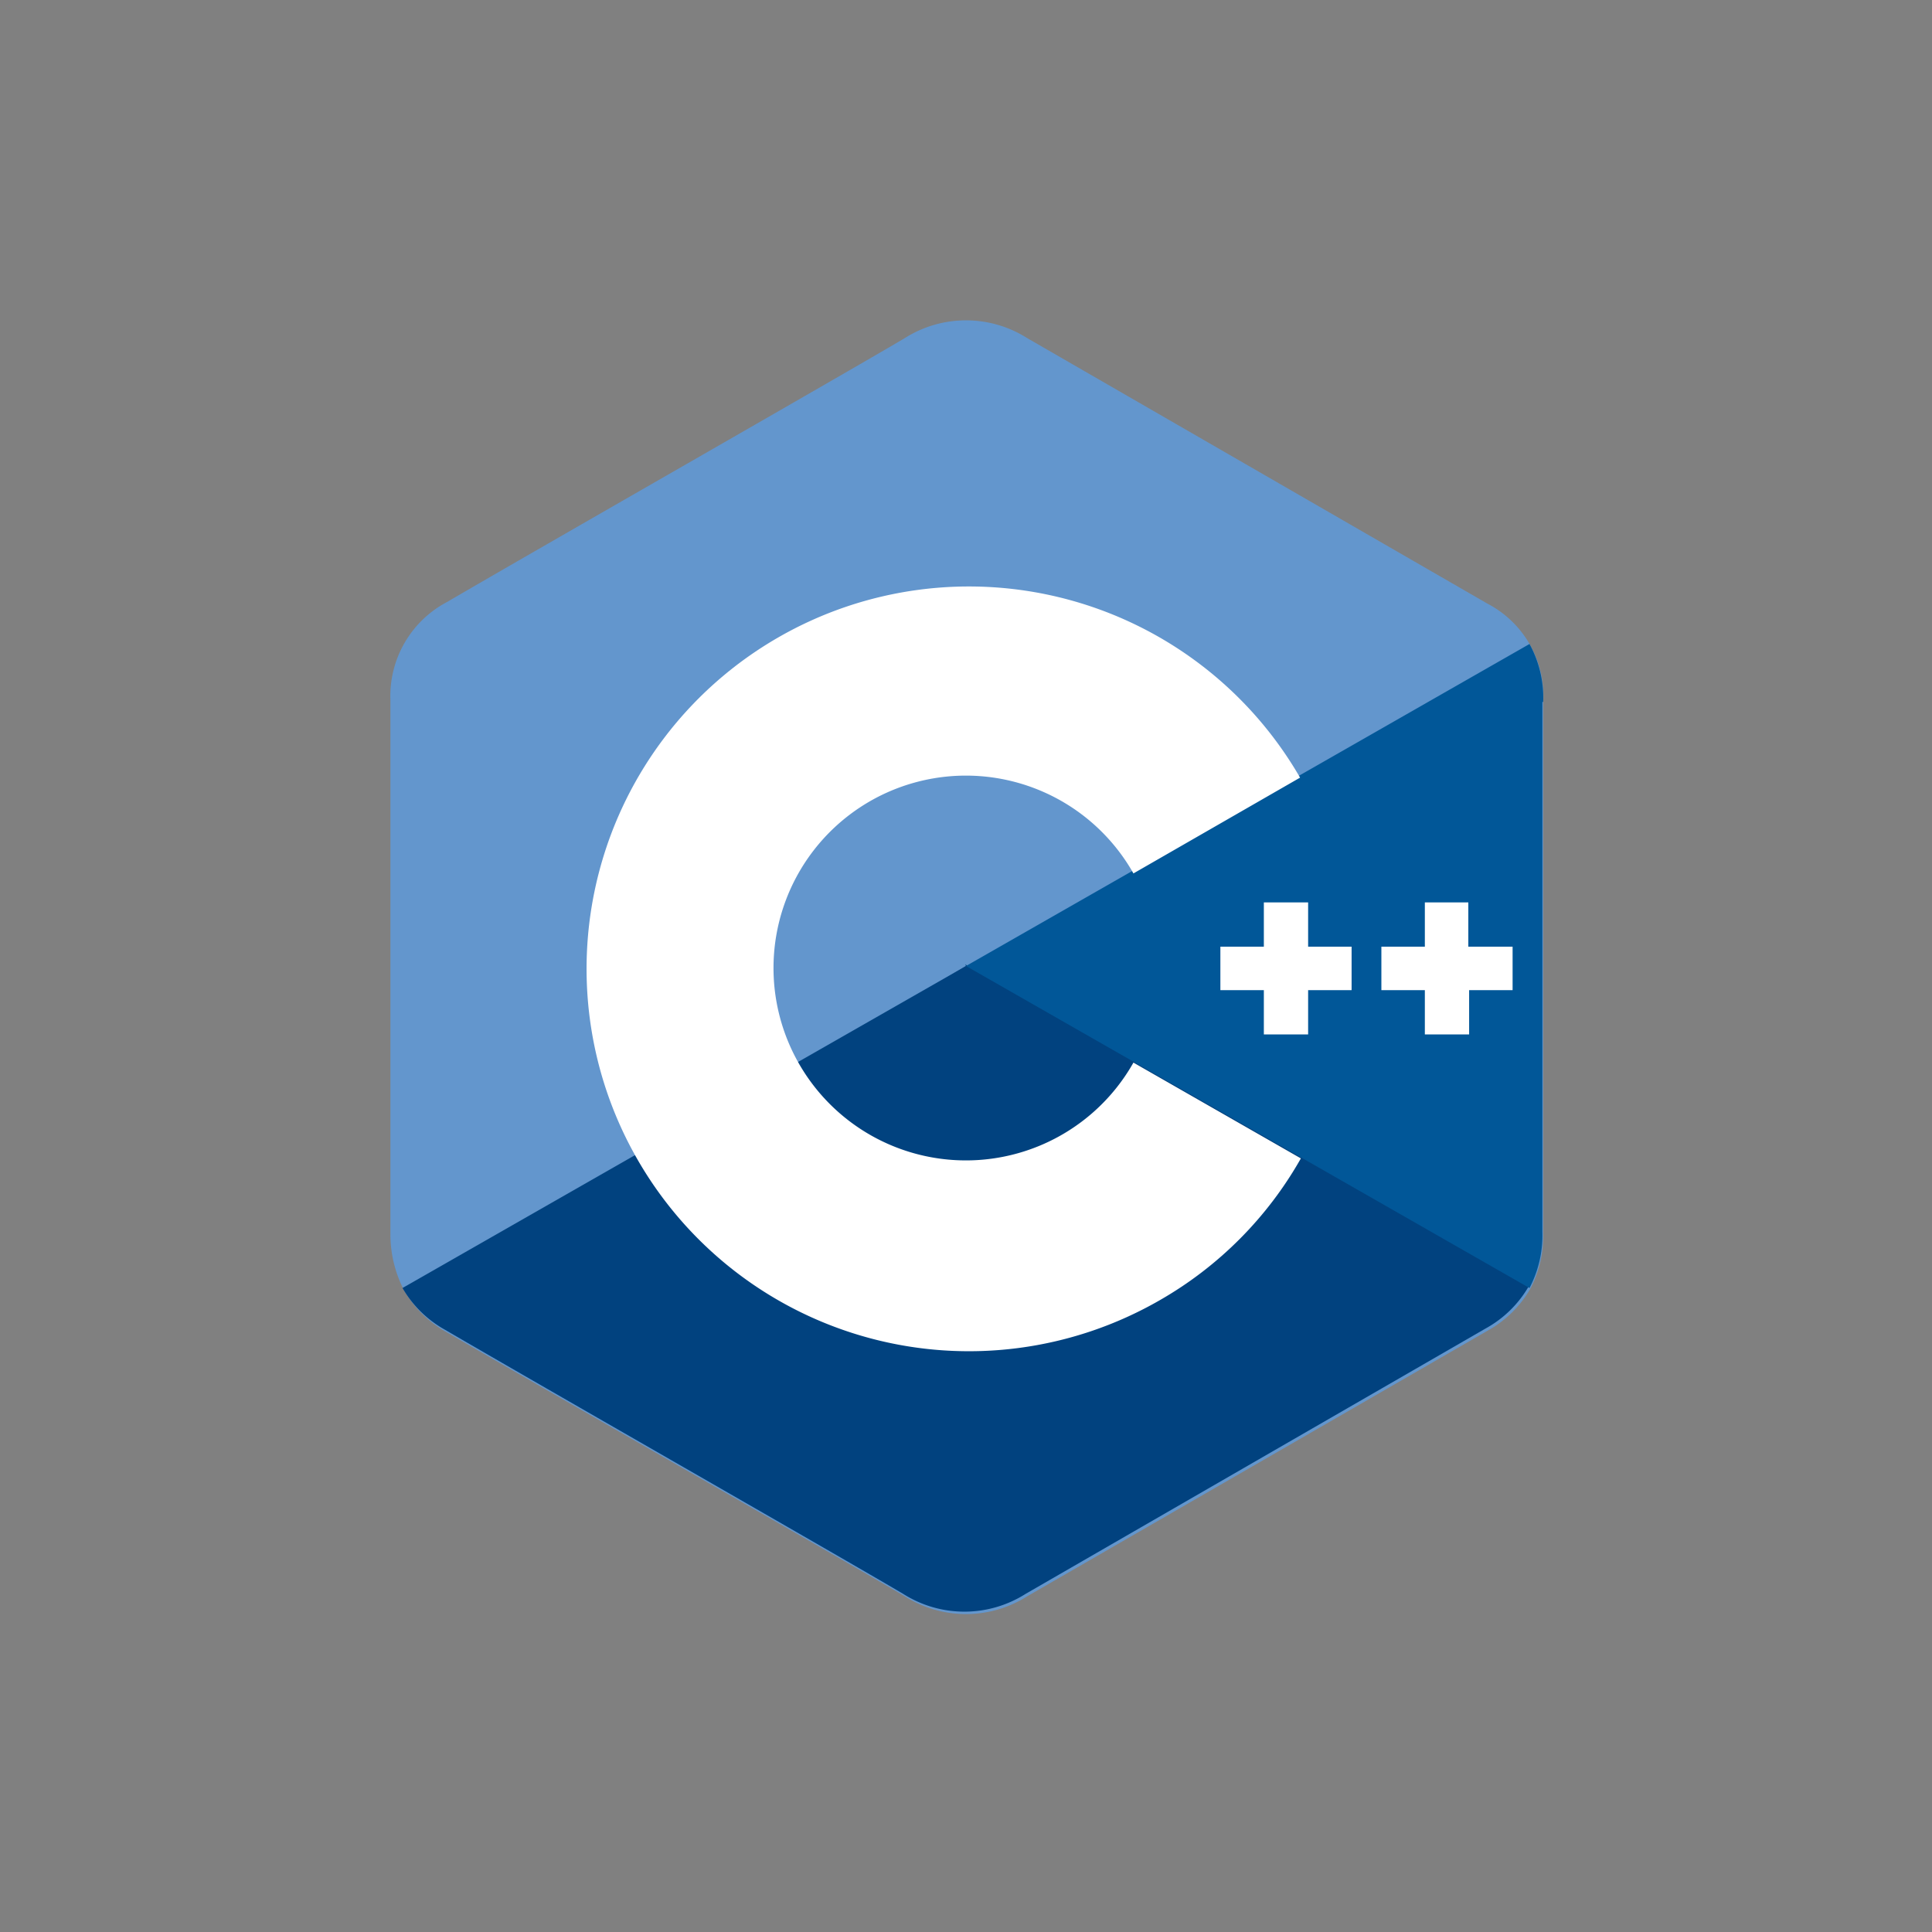 <svg id="logo" xmlns="http://www.w3.org/2000/svg" viewBox="0 0 24 24"><rect x="0" y="0" width="24" height="24" fill="#808080" stroke="none"/><title>cplus-color</title><g id="Groupe_7545" data-name="Groupe 7545"><path id="Tracé_10199" data-name="Tracé 10199" d="M19.17,8.72a1.29,1.29,0,0,0-.69-1.22L12.76,4.2a1.42,1.42,0,0,0-1.52,0c-.76.45-4.56,2.62-5.69,3.28a1.32,1.32,0,0,0-.7,1.22v6.63a1.51,1.51,0,0,0,.17.7,1.39,1.39,0,0,0,.53.52c1.13.66,4.93,2.83,5.69,3.28a1.42,1.42,0,0,0,1.52,0l5.72-3.3a1.39,1.39,0,0,0,.53-.52,1.41,1.41,0,0,0,.16-.7V8.72" style="fill:#6396cd"/><path id="Tracé_10200" data-name="Tracé 10200" d="M12,12l-7,4a1.39,1.39,0,0,0,.53.52c1.13.66,4.93,2.83,5.69,3.28a1.42,1.42,0,0,0,1.52,0l5.72-3.3a1.39,1.39,0,0,0,.53-.52l-7-4" style="fill:#01427f"/><path id="Tracé_10201" data-name="Tracé 10201" d="M10,13.21a2.37,2.37,0,0,0,4.12,0L12,12,10,13.21" style="fill:#01427f"/><path id="Tracé_10202" data-name="Tracé 10202" d="M19.17,8.72A1.39,1.39,0,0,0,19,8l-7,4,7,4a1.41,1.41,0,0,0,.16-.7V8.72" style="fill:#015798"/><path id="Tracé_10203" data-name="Tracé 10203" d="M18.79,12.3h-.54v.55H17.7V12.3h-.54v-.54h.54v-.55h.54v.55h.55v.54m-2,0h-.54v.55h-.55V12.3h-.54v-.54h.54v-.55h.55v.55h.54v.54" style="fill:#fff"/><path id="Tracé_10204" data-name="Tracé 10204" d="M14.08,13.2a2.39,2.39,0,1,1,0-2.35l2.07-1.19a4.75,4.75,0,1,0-1.74,6.49,4.69,4.69,0,0,0,1.75-1.76L14.08,13.2" style="fill:#fff"/></g></svg>
